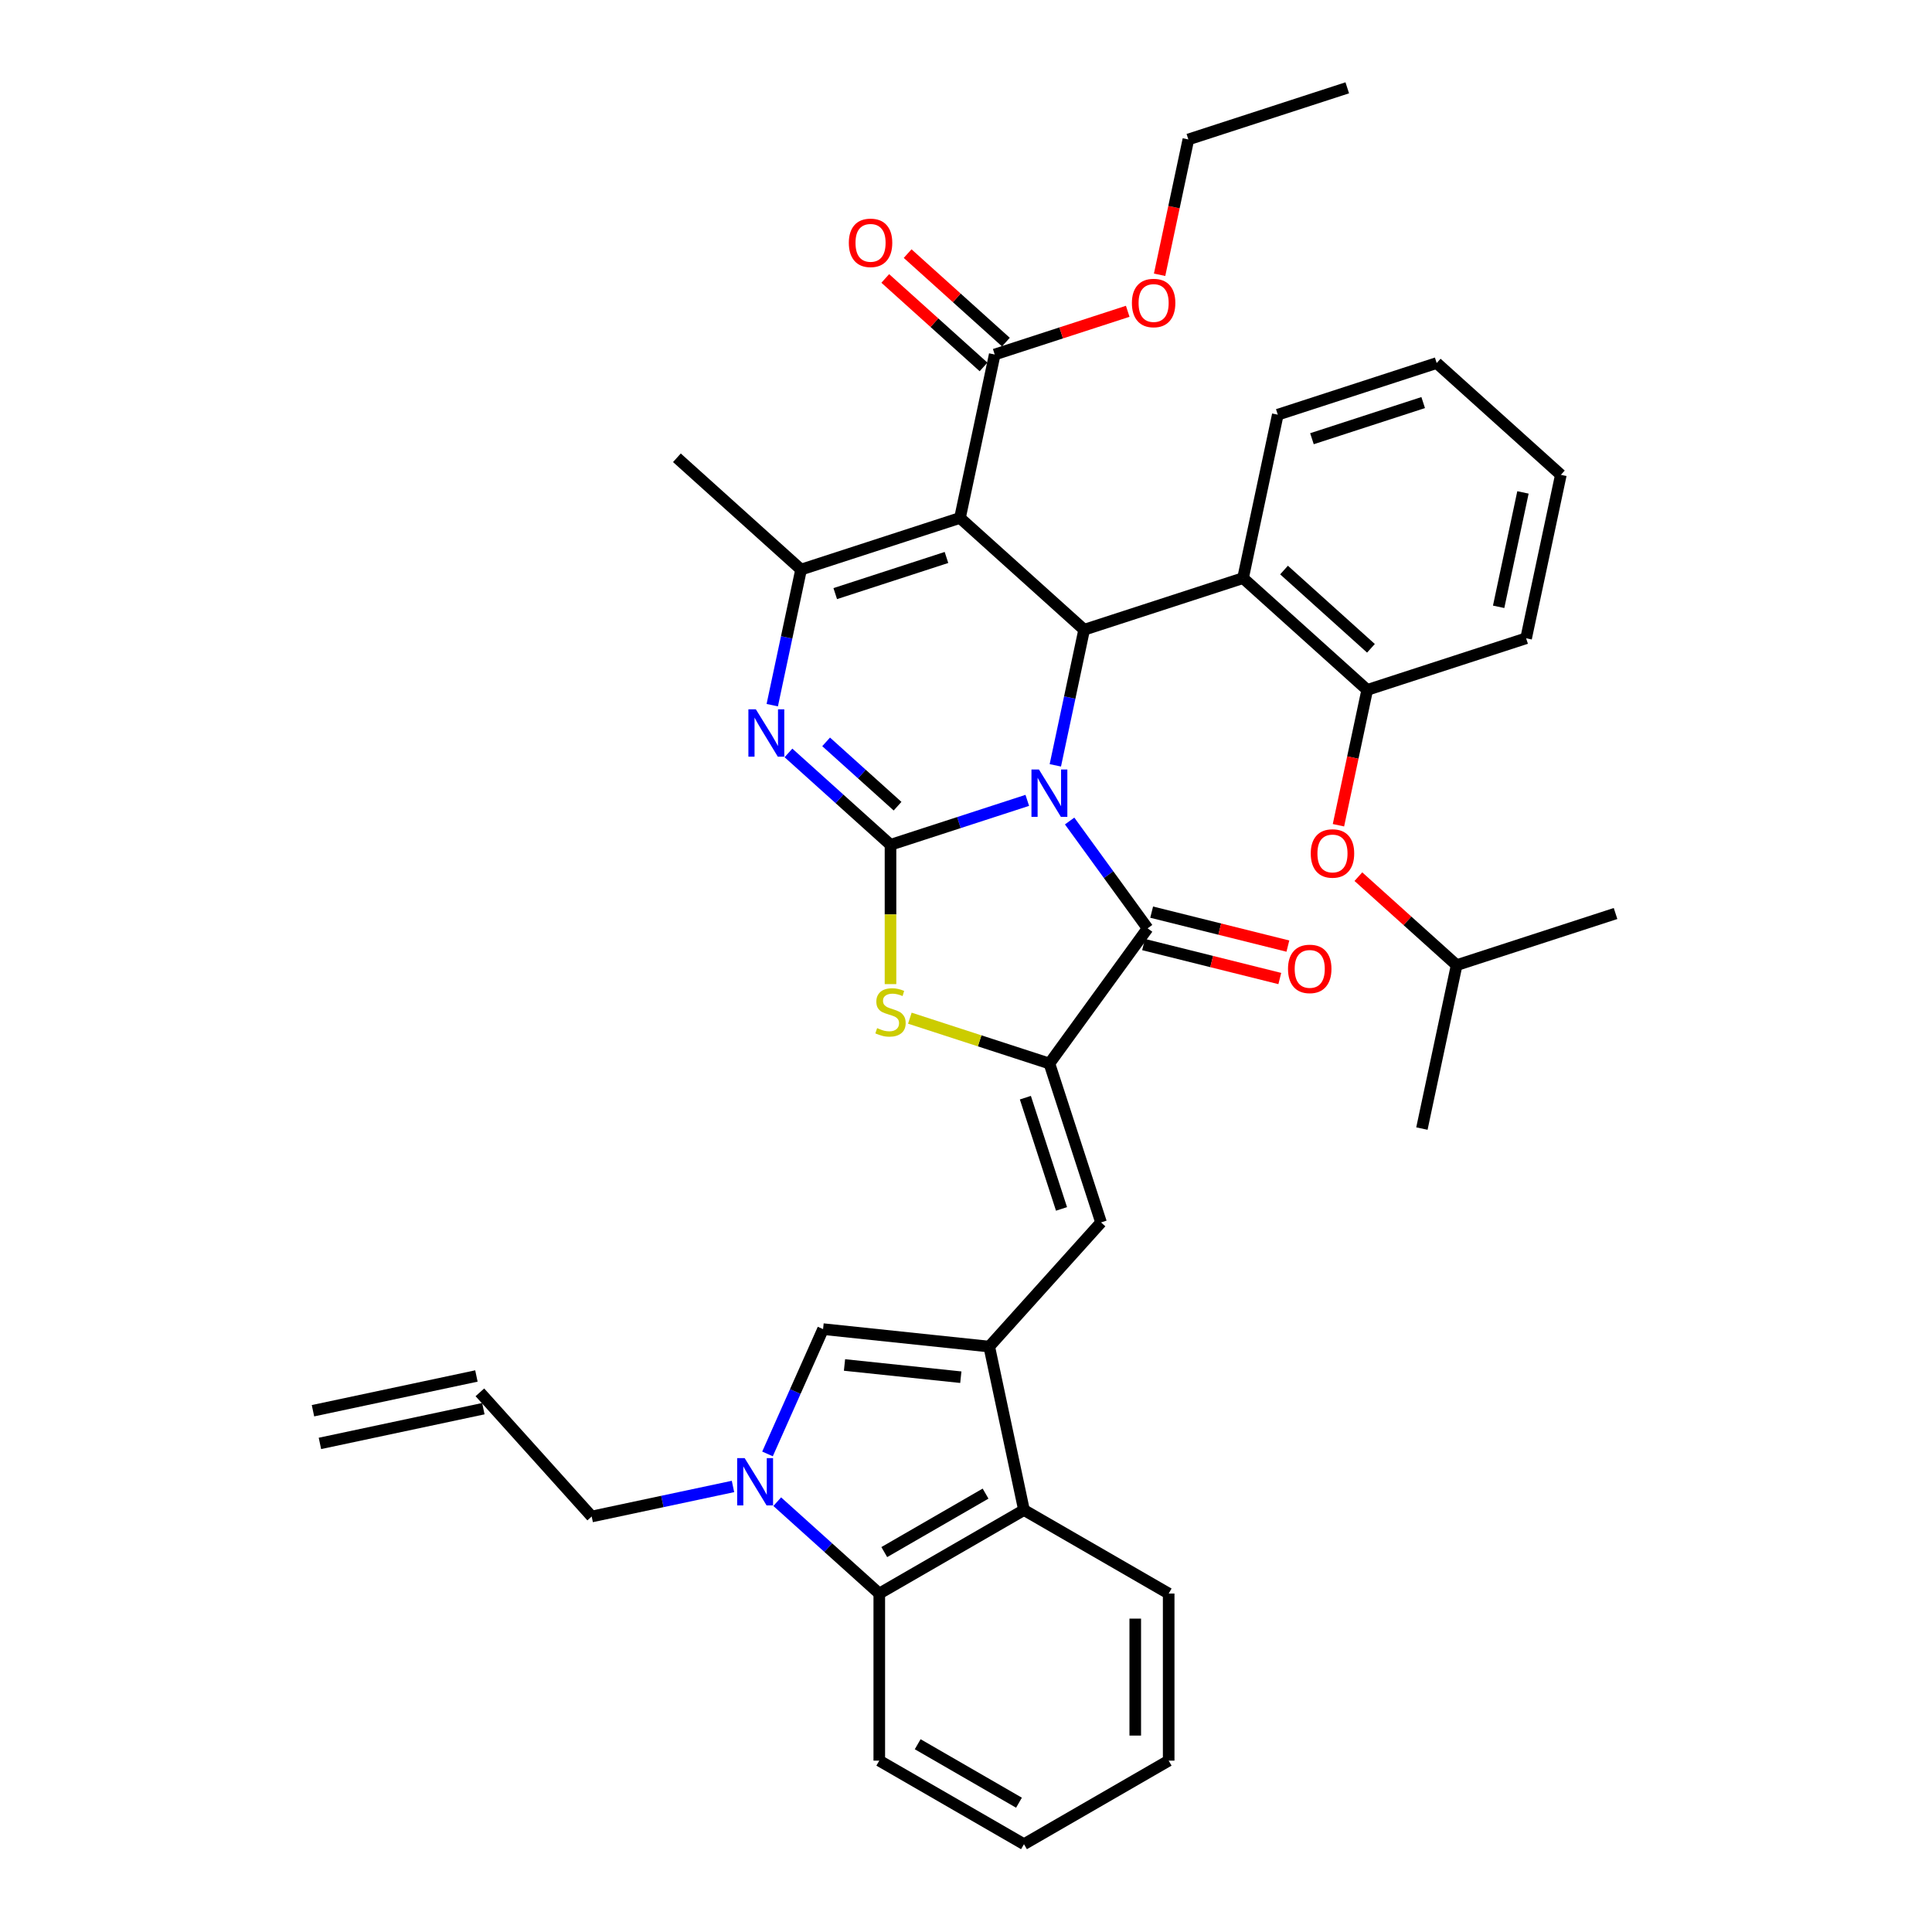 <?xml version='1.0' encoding='iso-8859-1'?>
<svg version='1.1' baseProfile='full'
              xmlns='http://www.w3.org/2000/svg'
                      xmlns:rdkit='http://www.rdkit.org/xml'
                      xmlns:xlink='http://www.w3.org/1999/xlink'
                  xml:space='preserve'
width='1000px' height='1000px' viewBox='0 0 1000 1000'>
<!-- END OF HEADER -->
<rect style='opacity:1.0;fill:#FFFFFF;stroke:none' width='1000' height='1000' x='0' y='0'> </rect>
<path class='bond-0' d='M 531.721,414.265 L 496.322,425.767' style='fill:none;fill-rule:evenodd;stroke:#0000FF;stroke-width:6px;stroke-linecap:butt;stroke-linejoin:miter;stroke-opacity:1' />
<path class='bond-0' d='M 496.322,425.767 L 460.923,437.269' style='fill:none;fill-rule:evenodd;stroke:#000000;stroke-width:6px;stroke-linecap:butt;stroke-linejoin:miter;stroke-opacity:1' />
<path class='bond-2' d='M 546.234,396.137 L 553.693,361.045' style='fill:none;fill-rule:evenodd;stroke:#0000FF;stroke-width:6px;stroke-linecap:butt;stroke-linejoin:miter;stroke-opacity:1' />
<path class='bond-2' d='M 553.693,361.045 L 561.152,325.953' style='fill:none;fill-rule:evenodd;stroke:#000000;stroke-width:6px;stroke-linecap:butt;stroke-linejoin:miter;stroke-opacity:1' />
<path class='bond-3' d='M 553.639,424.953 L 573.821,452.731' style='fill:none;fill-rule:evenodd;stroke:#0000FF;stroke-width:6px;stroke-linecap:butt;stroke-linejoin:miter;stroke-opacity:1' />
<path class='bond-3' d='M 573.821,452.731 L 594.004,480.51' style='fill:none;fill-rule:evenodd;stroke:#000000;stroke-width:6px;stroke-linecap:butt;stroke-linejoin:miter;stroke-opacity:1' />
<path class='bond-4' d='M 460.923,437.269 L 434.514,413.49' style='fill:none;fill-rule:evenodd;stroke:#000000;stroke-width:6px;stroke-linecap:butt;stroke-linejoin:miter;stroke-opacity:1' />
<path class='bond-4' d='M 434.514,413.49 L 408.105,389.711' style='fill:none;fill-rule:evenodd;stroke:#0000FF;stroke-width:6px;stroke-linecap:butt;stroke-linejoin:miter;stroke-opacity:1' />
<path class='bond-4' d='M 464.573,417.282 L 446.087,400.637' style='fill:none;fill-rule:evenodd;stroke:#000000;stroke-width:6px;stroke-linecap:butt;stroke-linejoin:miter;stroke-opacity:1' />
<path class='bond-4' d='M 446.087,400.637 L 427.601,383.991' style='fill:none;fill-rule:evenodd;stroke:#0000FF;stroke-width:6px;stroke-linecap:butt;stroke-linejoin:miter;stroke-opacity:1' />
<path class='bond-7' d='M 460.923,437.269 L 460.923,473.323' style='fill:none;fill-rule:evenodd;stroke:#000000;stroke-width:6px;stroke-linecap:butt;stroke-linejoin:miter;stroke-opacity:1' />
<path class='bond-7' d='M 460.923,473.323 L 460.923,509.377' style='fill:none;fill-rule:evenodd;stroke:#CCCC00;stroke-width:6px;stroke-linecap:butt;stroke-linejoin:miter;stroke-opacity:1' />
<path class='bond-1' d='M 496.884,268.086 L 561.152,325.953' style='fill:none;fill-rule:evenodd;stroke:#000000;stroke-width:6px;stroke-linecap:butt;stroke-linejoin:miter;stroke-opacity:1' />
<path class='bond-6' d='M 496.884,268.086 L 414.635,294.81' style='fill:none;fill-rule:evenodd;stroke:#000000;stroke-width:6px;stroke-linecap:butt;stroke-linejoin:miter;stroke-opacity:1' />
<path class='bond-6' d='M 489.891,288.544 L 432.317,307.251' style='fill:none;fill-rule:evenodd;stroke:#000000;stroke-width:6px;stroke-linecap:butt;stroke-linejoin:miter;stroke-opacity:1' />
<path class='bond-15' d='M 496.884,268.086 L 514.864,183.494' style='fill:none;fill-rule:evenodd;stroke:#000000;stroke-width:6px;stroke-linecap:butt;stroke-linejoin:miter;stroke-opacity:1' />
<path class='bond-12' d='M 561.152,325.953 L 643.4,299.229' style='fill:none;fill-rule:evenodd;stroke:#000000;stroke-width:6px;stroke-linecap:butt;stroke-linejoin:miter;stroke-opacity:1' />
<path class='bond-5' d='M 594.004,480.51 L 543.171,550.475' style='fill:none;fill-rule:evenodd;stroke:#000000;stroke-width:6px;stroke-linecap:butt;stroke-linejoin:miter;stroke-opacity:1' />
<path class='bond-17' d='M 591.911,488.901 L 627.164,497.692' style='fill:none;fill-rule:evenodd;stroke:#000000;stroke-width:6px;stroke-linecap:butt;stroke-linejoin:miter;stroke-opacity:1' />
<path class='bond-17' d='M 627.164,497.692 L 662.418,506.484' style='fill:none;fill-rule:evenodd;stroke:#FF0000;stroke-width:6px;stroke-linecap:butt;stroke-linejoin:miter;stroke-opacity:1' />
<path class='bond-17' d='M 596.096,472.119 L 631.35,480.91' style='fill:none;fill-rule:evenodd;stroke:#000000;stroke-width:6px;stroke-linecap:butt;stroke-linejoin:miter;stroke-opacity:1' />
<path class='bond-17' d='M 631.35,480.91 L 666.603,489.702' style='fill:none;fill-rule:evenodd;stroke:#FF0000;stroke-width:6px;stroke-linecap:butt;stroke-linejoin:miter;stroke-opacity:1' />
<path class='bond-39' d='M 399.717,364.994 L 407.176,329.902' style='fill:none;fill-rule:evenodd;stroke:#0000FF;stroke-width:6px;stroke-linecap:butt;stroke-linejoin:miter;stroke-opacity:1' />
<path class='bond-39' d='M 407.176,329.902 L 414.635,294.81' style='fill:none;fill-rule:evenodd;stroke:#000000;stroke-width:6px;stroke-linecap:butt;stroke-linejoin:miter;stroke-opacity:1' />
<path class='bond-10' d='M 543.171,550.475 L 569.895,632.723' style='fill:none;fill-rule:evenodd;stroke:#000000;stroke-width:6px;stroke-linecap:butt;stroke-linejoin:miter;stroke-opacity:1' />
<path class='bond-10' d='M 530.73,568.157 L 549.437,625.731' style='fill:none;fill-rule:evenodd;stroke:#000000;stroke-width:6px;stroke-linecap:butt;stroke-linejoin:miter;stroke-opacity:1' />
<path class='bond-38' d='M 543.171,550.475 L 507.054,538.739' style='fill:none;fill-rule:evenodd;stroke:#000000;stroke-width:6px;stroke-linecap:butt;stroke-linejoin:miter;stroke-opacity:1' />
<path class='bond-38' d='M 507.054,538.739 L 470.937,527.004' style='fill:none;fill-rule:evenodd;stroke:#CCCC00;stroke-width:6px;stroke-linecap:butt;stroke-linejoin:miter;stroke-opacity:1' />
<path class='bond-24' d='M 414.635,294.81 L 350.367,236.943' style='fill:none;fill-rule:evenodd;stroke:#000000;stroke-width:6px;stroke-linecap:butt;stroke-linejoin:miter;stroke-opacity:1' />
<path class='bond-8' d='M 512.028,696.991 L 569.895,632.723' style='fill:none;fill-rule:evenodd;stroke:#000000;stroke-width:6px;stroke-linecap:butt;stroke-linejoin:miter;stroke-opacity:1' />
<path class='bond-11' d='M 512.028,696.991 L 426.021,687.952' style='fill:none;fill-rule:evenodd;stroke:#000000;stroke-width:6px;stroke-linecap:butt;stroke-linejoin:miter;stroke-opacity:1' />
<path class='bond-11' d='M 497.319,712.837 L 437.114,706.509' style='fill:none;fill-rule:evenodd;stroke:#000000;stroke-width:6px;stroke-linecap:butt;stroke-linejoin:miter;stroke-opacity:1' />
<path class='bond-13' d='M 512.028,696.991 L 530.009,781.583' style='fill:none;fill-rule:evenodd;stroke:#000000;stroke-width:6px;stroke-linecap:butt;stroke-linejoin:miter;stroke-opacity:1' />
<path class='bond-9' d='M 397.26,752.548 L 411.64,720.25' style='fill:none;fill-rule:evenodd;stroke:#0000FF;stroke-width:6px;stroke-linecap:butt;stroke-linejoin:miter;stroke-opacity:1' />
<path class='bond-9' d='M 411.64,720.25 L 426.021,687.952' style='fill:none;fill-rule:evenodd;stroke:#000000;stroke-width:6px;stroke-linecap:butt;stroke-linejoin:miter;stroke-opacity:1' />
<path class='bond-21' d='M 379.395,769.39 L 342.825,777.163' style='fill:none;fill-rule:evenodd;stroke:#0000FF;stroke-width:6px;stroke-linecap:butt;stroke-linejoin:miter;stroke-opacity:1' />
<path class='bond-21' d='M 342.825,777.163 L 306.254,784.937' style='fill:none;fill-rule:evenodd;stroke:#000000;stroke-width:6px;stroke-linecap:butt;stroke-linejoin:miter;stroke-opacity:1' />
<path class='bond-41' d='M 402.296,777.266 L 428.705,801.045' style='fill:none;fill-rule:evenodd;stroke:#0000FF;stroke-width:6px;stroke-linecap:butt;stroke-linejoin:miter;stroke-opacity:1' />
<path class='bond-41' d='M 428.705,801.045 L 455.114,824.823' style='fill:none;fill-rule:evenodd;stroke:#000000;stroke-width:6px;stroke-linecap:butt;stroke-linejoin:miter;stroke-opacity:1' />
<path class='bond-16' d='M 643.4,299.229 L 707.669,357.096' style='fill:none;fill-rule:evenodd;stroke:#000000;stroke-width:6px;stroke-linecap:butt;stroke-linejoin:miter;stroke-opacity:1' />
<path class='bond-16' d='M 664.614,295.056 L 709.602,335.563' style='fill:none;fill-rule:evenodd;stroke:#000000;stroke-width:6px;stroke-linecap:butt;stroke-linejoin:miter;stroke-opacity:1' />
<path class='bond-25' d='M 643.4,299.229 L 661.381,214.638' style='fill:none;fill-rule:evenodd;stroke:#000000;stroke-width:6px;stroke-linecap:butt;stroke-linejoin:miter;stroke-opacity:1' />
<path class='bond-14' d='M 530.009,781.583 L 455.114,824.823' style='fill:none;fill-rule:evenodd;stroke:#000000;stroke-width:6px;stroke-linecap:butt;stroke-linejoin:miter;stroke-opacity:1' />
<path class='bond-14' d='M 510.126,773.09 L 457.7,803.358' style='fill:none;fill-rule:evenodd;stroke:#000000;stroke-width:6px;stroke-linecap:butt;stroke-linejoin:miter;stroke-opacity:1' />
<path class='bond-27' d='M 530.009,781.583 L 604.904,824.823' style='fill:none;fill-rule:evenodd;stroke:#000000;stroke-width:6px;stroke-linecap:butt;stroke-linejoin:miter;stroke-opacity:1' />
<path class='bond-26' d='M 455.114,824.823 L 455.114,911.305' style='fill:none;fill-rule:evenodd;stroke:#000000;stroke-width:6px;stroke-linecap:butt;stroke-linejoin:miter;stroke-opacity:1' />
<path class='bond-19' d='M 520.651,177.068 L 495.219,154.169' style='fill:none;fill-rule:evenodd;stroke:#000000;stroke-width:6px;stroke-linecap:butt;stroke-linejoin:miter;stroke-opacity:1' />
<path class='bond-19' d='M 495.219,154.169 L 469.787,131.27' style='fill:none;fill-rule:evenodd;stroke:#FF0000;stroke-width:6px;stroke-linecap:butt;stroke-linejoin:miter;stroke-opacity:1' />
<path class='bond-19' d='M 509.077,189.921 L 483.646,167.022' style='fill:none;fill-rule:evenodd;stroke:#000000;stroke-width:6px;stroke-linecap:butt;stroke-linejoin:miter;stroke-opacity:1' />
<path class='bond-19' d='M 483.646,167.022 L 458.214,144.124' style='fill:none;fill-rule:evenodd;stroke:#FF0000;stroke-width:6px;stroke-linecap:butt;stroke-linejoin:miter;stroke-opacity:1' />
<path class='bond-23' d='M 514.864,183.494 L 549.286,172.31' style='fill:none;fill-rule:evenodd;stroke:#000000;stroke-width:6px;stroke-linecap:butt;stroke-linejoin:miter;stroke-opacity:1' />
<path class='bond-23' d='M 549.286,172.31 L 583.708,161.126' style='fill:none;fill-rule:evenodd;stroke:#FF0000;stroke-width:6px;stroke-linecap:butt;stroke-linejoin:miter;stroke-opacity:1' />
<path class='bond-18' d='M 707.669,357.096 L 700.224,392.119' style='fill:none;fill-rule:evenodd;stroke:#000000;stroke-width:6px;stroke-linecap:butt;stroke-linejoin:miter;stroke-opacity:1' />
<path class='bond-18' d='M 700.224,392.119 L 692.78,427.142' style='fill:none;fill-rule:evenodd;stroke:#FF0000;stroke-width:6px;stroke-linecap:butt;stroke-linejoin:miter;stroke-opacity:1' />
<path class='bond-29' d='M 707.669,357.096 L 789.917,330.372' style='fill:none;fill-rule:evenodd;stroke:#000000;stroke-width:6px;stroke-linecap:butt;stroke-linejoin:miter;stroke-opacity:1' />
<path class='bond-28' d='M 703.093,453.757 L 728.524,476.656' style='fill:none;fill-rule:evenodd;stroke:#FF0000;stroke-width:6px;stroke-linecap:butt;stroke-linejoin:miter;stroke-opacity:1' />
<path class='bond-28' d='M 728.524,476.656 L 753.956,499.555' style='fill:none;fill-rule:evenodd;stroke:#000000;stroke-width:6px;stroke-linecap:butt;stroke-linejoin:miter;stroke-opacity:1' />
<path class='bond-20' d='M 248.387,720.668 L 306.254,784.937' style='fill:none;fill-rule:evenodd;stroke:#000000;stroke-width:6px;stroke-linecap:butt;stroke-linejoin:miter;stroke-opacity:1' />
<path class='bond-22' d='M 246.589,712.209 L 161.997,730.19' style='fill:none;fill-rule:evenodd;stroke:#000000;stroke-width:6px;stroke-linecap:butt;stroke-linejoin:miter;stroke-opacity:1' />
<path class='bond-22' d='M 250.185,729.128 L 165.593,747.108' style='fill:none;fill-rule:evenodd;stroke:#000000;stroke-width:6px;stroke-linecap:butt;stroke-linejoin:miter;stroke-opacity:1' />
<path class='bond-30' d='M 600.205,142.224 L 607.649,107.201' style='fill:none;fill-rule:evenodd;stroke:#FF0000;stroke-width:6px;stroke-linecap:butt;stroke-linejoin:miter;stroke-opacity:1' />
<path class='bond-30' d='M 607.649,107.201 L 615.093,72.179' style='fill:none;fill-rule:evenodd;stroke:#000000;stroke-width:6px;stroke-linecap:butt;stroke-linejoin:miter;stroke-opacity:1' />
<path class='bond-33' d='M 661.381,214.638 L 743.63,187.913' style='fill:none;fill-rule:evenodd;stroke:#000000;stroke-width:6px;stroke-linecap:butt;stroke-linejoin:miter;stroke-opacity:1' />
<path class='bond-33' d='M 679.063,227.079 L 736.637,208.372' style='fill:none;fill-rule:evenodd;stroke:#000000;stroke-width:6px;stroke-linecap:butt;stroke-linejoin:miter;stroke-opacity:1' />
<path class='bond-42' d='M 455.114,911.305 L 530.009,954.545' style='fill:none;fill-rule:evenodd;stroke:#000000;stroke-width:6px;stroke-linecap:butt;stroke-linejoin:miter;stroke-opacity:1' />
<path class='bond-42' d='M 474.996,902.812 L 527.423,933.08' style='fill:none;fill-rule:evenodd;stroke:#000000;stroke-width:6px;stroke-linecap:butt;stroke-linejoin:miter;stroke-opacity:1' />
<path class='bond-34' d='M 604.904,824.823 L 604.904,911.305' style='fill:none;fill-rule:evenodd;stroke:#000000;stroke-width:6px;stroke-linecap:butt;stroke-linejoin:miter;stroke-opacity:1' />
<path class='bond-34' d='M 587.607,837.796 L 587.607,898.333' style='fill:none;fill-rule:evenodd;stroke:#000000;stroke-width:6px;stroke-linecap:butt;stroke-linejoin:miter;stroke-opacity:1' />
<path class='bond-31' d='M 753.956,499.555 L 735.976,584.147' style='fill:none;fill-rule:evenodd;stroke:#000000;stroke-width:6px;stroke-linecap:butt;stroke-linejoin:miter;stroke-opacity:1' />
<path class='bond-32' d='M 753.956,499.555 L 836.205,472.831' style='fill:none;fill-rule:evenodd;stroke:#000000;stroke-width:6px;stroke-linecap:butt;stroke-linejoin:miter;stroke-opacity:1' />
<path class='bond-40' d='M 789.917,330.372 L 807.898,245.781' style='fill:none;fill-rule:evenodd;stroke:#000000;stroke-width:6px;stroke-linecap:butt;stroke-linejoin:miter;stroke-opacity:1' />
<path class='bond-40' d='M 775.696,314.087 L 788.282,254.873' style='fill:none;fill-rule:evenodd;stroke:#000000;stroke-width:6px;stroke-linecap:butt;stroke-linejoin:miter;stroke-opacity:1' />
<path class='bond-37' d='M 615.093,72.179 L 697.342,45.455' style='fill:none;fill-rule:evenodd;stroke:#000000;stroke-width:6px;stroke-linecap:butt;stroke-linejoin:miter;stroke-opacity:1' />
<path class='bond-36' d='M 743.63,187.913 L 807.898,245.781' style='fill:none;fill-rule:evenodd;stroke:#000000;stroke-width:6px;stroke-linecap:butt;stroke-linejoin:miter;stroke-opacity:1' />
<path class='bond-35' d='M 604.904,911.305 L 530.009,954.545' style='fill:none;fill-rule:evenodd;stroke:#000000;stroke-width:6px;stroke-linecap:butt;stroke-linejoin:miter;stroke-opacity:1' />
<path  class='atom-0' d='M 537.758 398.299
L 545.783 411.271
Q 546.579 412.551, 547.859 414.869
Q 549.138 417.187, 549.208 417.325
L 549.208 398.299
L 552.459 398.299
L 552.459 422.791
L 549.104 422.791
L 540.49 408.608
Q 539.487 406.947, 538.415 405.045
Q 537.377 403.142, 537.066 402.554
L 537.066 422.791
L 533.883 422.791
L 533.883 398.299
L 537.758 398.299
' fill='#0000FF'/>
<path  class='atom-5' d='M 391.241 367.156
L 399.266 380.128
Q 400.062 381.408, 401.342 383.726
Q 402.622 386.043, 402.691 386.182
L 402.691 367.156
L 405.943 367.156
L 405.943 391.647
L 402.587 391.647
L 393.974 377.464
Q 392.97 375.804, 391.898 373.901
Q 390.86 371.999, 390.549 371.411
L 390.549 391.647
L 387.366 391.647
L 387.366 367.156
L 391.241 367.156
' fill='#0000FF'/>
<path  class='atom-8' d='M 454.004 532.156
Q 454.281 532.26, 455.422 532.744
Q 456.564 533.229, 457.809 533.54
Q 459.089 533.817, 460.335 533.817
Q 462.652 533.817, 464.001 532.71
Q 465.35 531.568, 465.35 529.596
Q 465.35 528.247, 464.659 527.417
Q 464.001 526.587, 462.964 526.137
Q 461.926 525.687, 460.196 525.169
Q 458.017 524.511, 456.702 523.889
Q 455.422 523.266, 454.488 521.951
Q 453.589 520.637, 453.589 518.423
Q 453.589 515.344, 455.665 513.442
Q 457.775 511.539, 461.926 511.539
Q 464.762 511.539, 467.98 512.888
L 467.184 515.552
Q 464.244 514.341, 462.03 514.341
Q 459.643 514.341, 458.328 515.344
Q 457.014 516.313, 457.048 518.008
Q 457.048 519.322, 457.706 520.118
Q 458.397 520.914, 459.366 521.363
Q 460.369 521.813, 462.03 522.332
Q 464.244 523.024, 465.558 523.716
Q 466.873 524.408, 467.807 525.826
Q 468.775 527.21, 468.775 529.596
Q 468.775 532.987, 466.492 534.82
Q 464.244 536.619, 460.473 536.619
Q 458.294 536.619, 456.633 536.134
Q 455.007 535.685, 453.07 534.889
L 454.004 532.156
' fill='#CCCC00'/>
<path  class='atom-10' d='M 385.432 754.71
L 393.457 767.683
Q 394.253 768.963, 395.533 771.28
Q 396.813 773.598, 396.882 773.736
L 396.882 754.71
L 400.134 754.71
L 400.134 779.202
L 396.778 779.202
L 388.165 765.019
Q 387.161 763.359, 386.089 761.456
Q 385.051 759.553, 384.74 758.965
L 384.74 779.202
L 381.557 779.202
L 381.557 754.71
L 385.432 754.71
' fill='#0000FF'/>
<path  class='atom-18' d='M 666.672 501.505
Q 666.672 495.624, 669.578 492.338
Q 672.484 489.052, 677.915 489.052
Q 683.346 489.052, 686.252 492.338
Q 689.158 495.624, 689.158 501.505
Q 689.158 507.455, 686.217 510.845
Q 683.277 514.201, 677.915 514.201
Q 672.519 514.201, 669.578 510.845
Q 666.672 507.49, 666.672 501.505
M 677.915 511.433
Q 681.651 511.433, 683.657 508.942
Q 685.698 506.417, 685.698 501.505
Q 685.698 496.697, 683.657 494.275
Q 681.651 491.819, 677.915 491.819
Q 674.179 491.819, 672.138 494.241
Q 670.132 496.662, 670.132 501.505
Q 670.132 506.452, 672.138 508.942
Q 674.179 511.433, 677.915 511.433
' fill='#FF0000'/>
<path  class='atom-19' d='M 678.445 441.757
Q 678.445 435.876, 681.351 432.59
Q 684.257 429.304, 689.688 429.304
Q 695.119 429.304, 698.025 432.59
Q 700.931 435.876, 700.931 441.757
Q 700.931 447.707, 697.99 451.097
Q 695.05 454.453, 689.688 454.453
Q 684.292 454.453, 681.351 451.097
Q 678.445 447.742, 678.445 441.757
M 689.688 451.685
Q 693.424 451.685, 695.43 449.194
Q 697.471 446.669, 697.471 441.757
Q 697.471 436.949, 695.43 434.527
Q 693.424 432.071, 689.688 432.071
Q 685.952 432.071, 683.911 434.493
Q 681.905 436.914, 681.905 441.757
Q 681.905 446.704, 683.911 449.194
Q 685.952 451.685, 689.688 451.685
' fill='#FF0000'/>
<path  class='atom-20' d='M 439.353 125.696
Q 439.353 119.816, 442.259 116.529
Q 445.165 113.243, 450.596 113.243
Q 456.027 113.243, 458.933 116.529
Q 461.839 119.816, 461.839 125.696
Q 461.839 131.646, 458.898 135.036
Q 455.958 138.392, 450.596 138.392
Q 445.199 138.392, 442.259 135.036
Q 439.353 131.681, 439.353 125.696
M 450.596 135.624
Q 454.332 135.624, 456.338 133.134
Q 458.379 130.608, 458.379 125.696
Q 458.379 120.888, 456.338 118.466
Q 454.332 116.01, 450.596 116.01
Q 446.86 116.01, 444.819 118.432
Q 442.813 120.853, 442.813 125.696
Q 442.813 130.643, 444.819 133.134
Q 446.86 135.624, 450.596 135.624
' fill='#FF0000'/>
<path  class='atom-24' d='M 585.87 156.839
Q 585.87 150.959, 588.776 147.672
Q 591.682 144.386, 597.113 144.386
Q 602.544 144.386, 605.45 147.672
Q 608.355 150.959, 608.355 156.839
Q 608.355 162.789, 605.415 166.179
Q 602.475 169.535, 597.113 169.535
Q 591.716 169.535, 588.776 166.179
Q 585.87 162.824, 585.87 156.839
M 597.113 166.767
Q 600.849 166.767, 602.855 164.277
Q 604.896 161.752, 604.896 156.839
Q 604.896 152.031, 602.855 149.61
Q 600.849 147.154, 597.113 147.154
Q 593.377 147.154, 591.336 149.575
Q 589.329 151.996, 589.329 156.839
Q 589.329 161.786, 591.336 164.277
Q 593.377 166.767, 597.113 166.767
' fill='#FF0000'/>
</svg>
